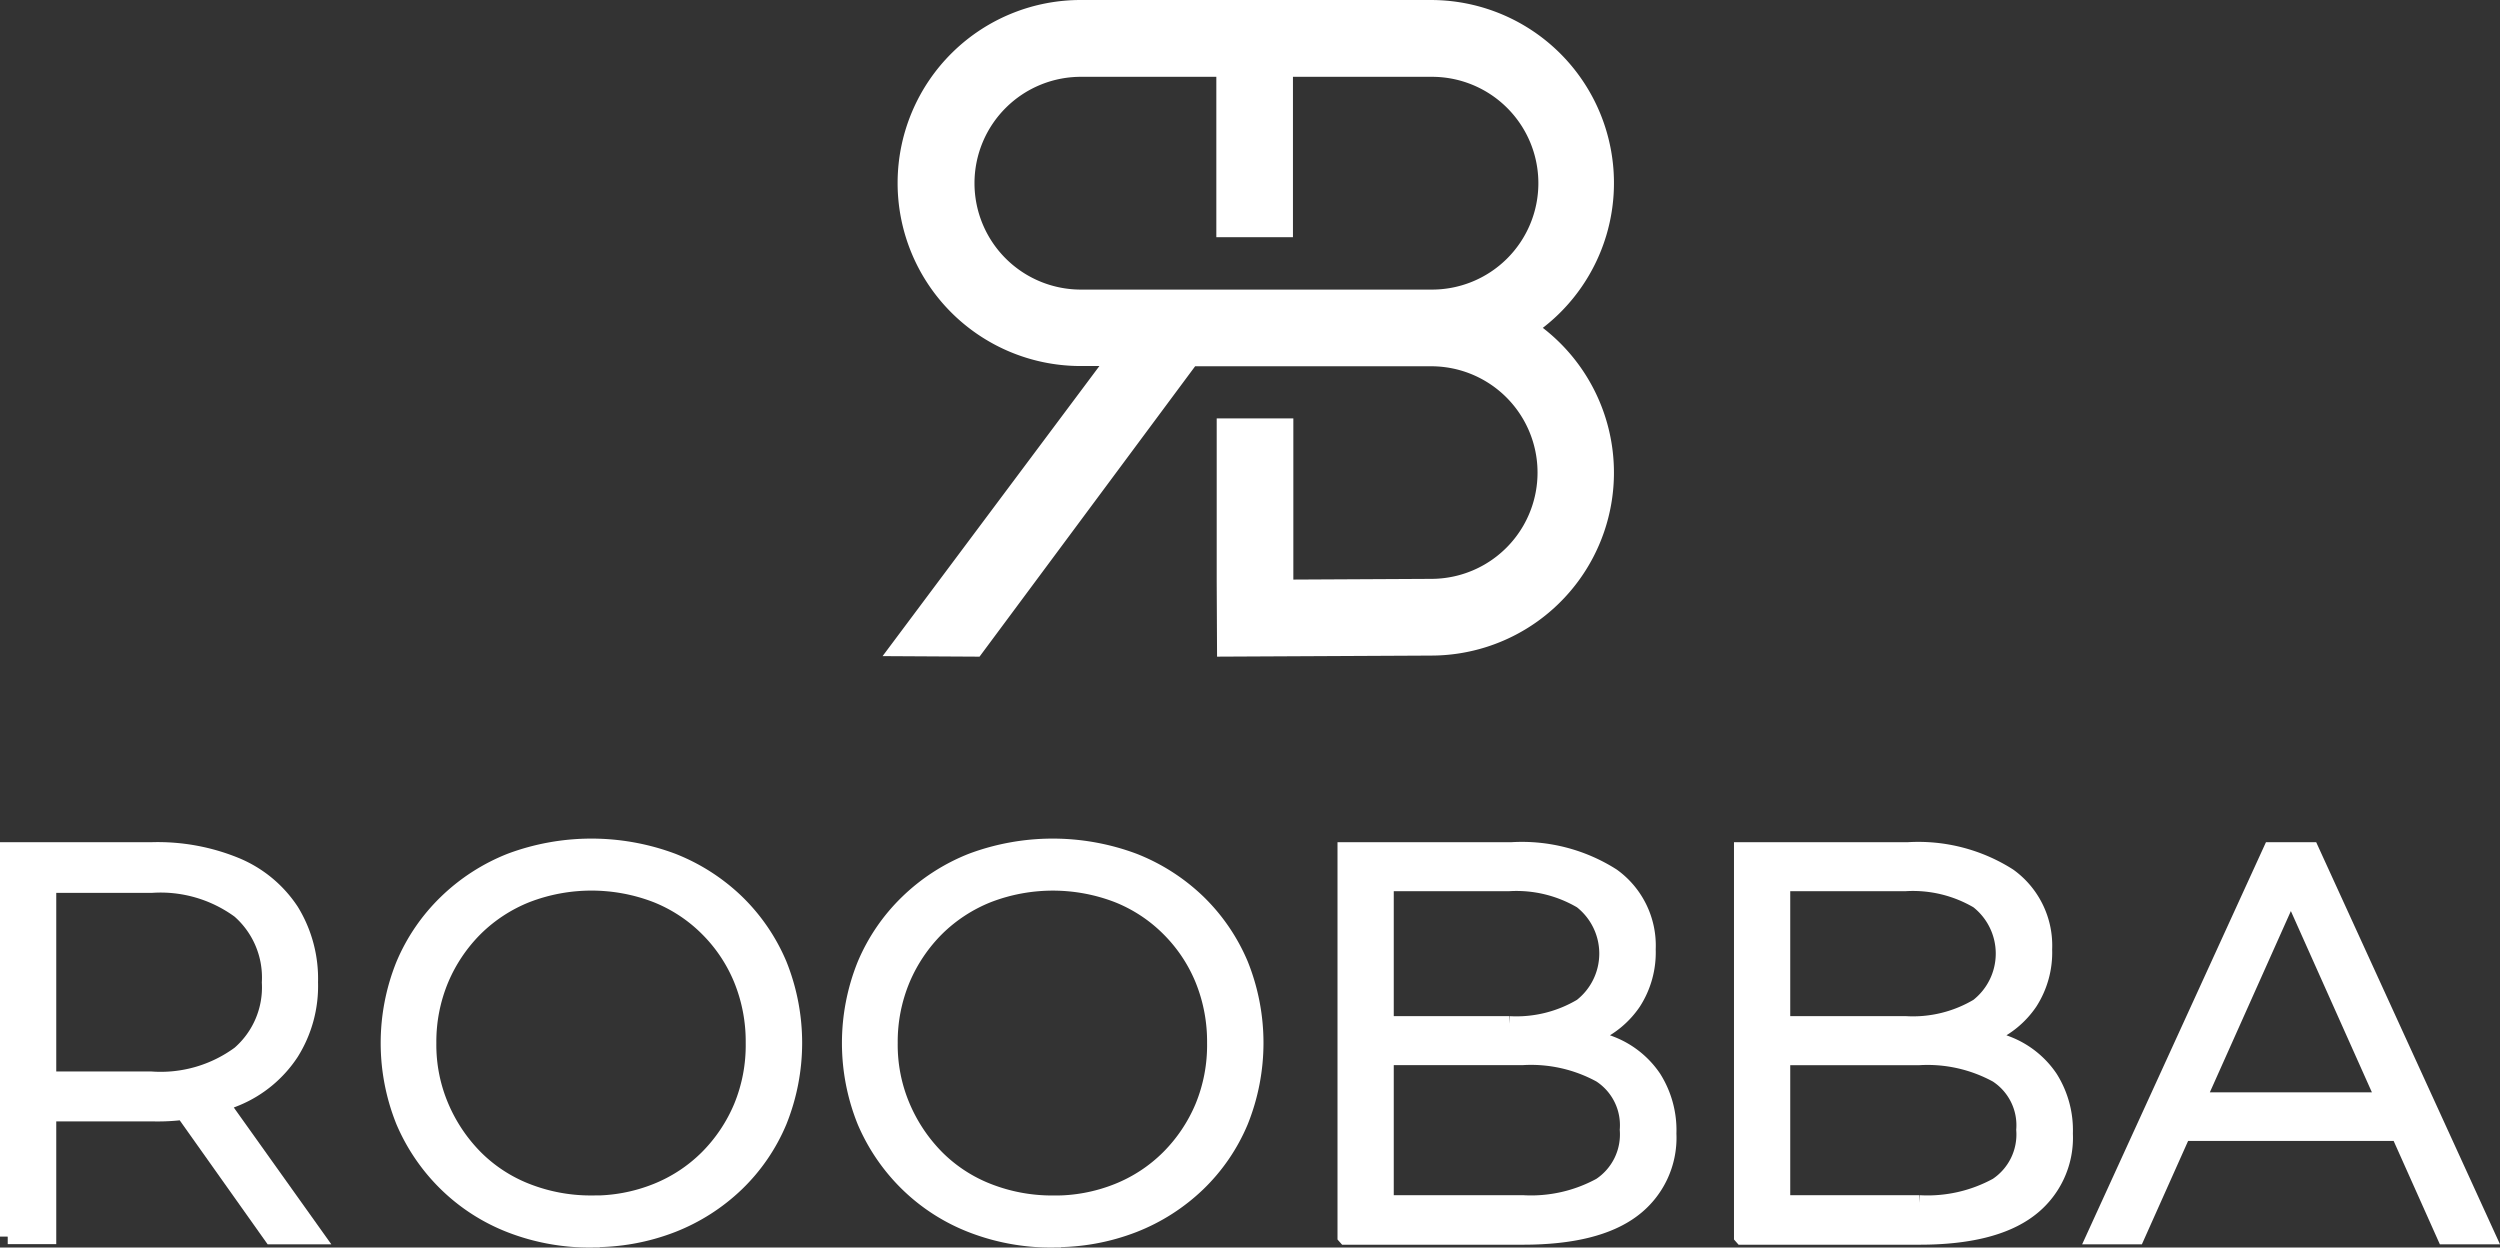 <svg xmlns="http://www.w3.org/2000/svg" width="161.769" height="80.724" viewBox="0 0 161.769 80.724">
  <rect x="0" y="0" width="161.769" height="80.724" fill="#333333" stroke="none"/>
  <g id="Group_2" data-name="Group 2" transform="translate(-879.908 -499.966)">
    <path id="Path_7205" data-name="Path 7205" d="M92.09,21.216A11.842,11.842,0,0,0,84.849,0H62.3a11.842,11.842,0,0,0-.231,23.683H63.4L49.37,42.455l6.273.035L69.594,23.7H84.861a6.878,6.878,0,1,1,.023,13.756h-.035l-8.9.046V27.073H70.99V37.681h0l.023,4.808,13.848-.069A11.837,11.837,0,0,0,92.1,21.22h0Zm-7.241-2.479H62.284a6.884,6.884,0,1,1,0-13.767h8.682V15.347h4.958V4.97h8.913a6.884,6.884,0,1,1,0,13.767h0Z" transform="translate(887.648 499.967)" fill="#fff"/>
    <g id="Group_1" data-name="Group 1">
      <path id="Path_7206" data-name="Path 7206" d="M0,72.362V47.341H9.363a13.329,13.329,0,0,1,5.465,1.015,7.9,7.9,0,0,1,3.517,2.929,8.385,8.385,0,0,1,1.234,4.624,8.121,8.121,0,0,1-1.234,4.555,7.831,7.831,0,0,1-3.517,2.929,13.329,13.329,0,0,1-5.465,1.015h-7.9L2.64,63.195V72.35H0Zm2.64-8.936L1.464,62.18h7.83a8.606,8.606,0,0,0,5.7-1.649,5.686,5.686,0,0,0,1.949-4.612,5.757,5.757,0,0,0-1.949-4.647,8.627,8.627,0,0,0-5.7-1.649H1.464L2.64,48.378Zm14.436,8.936-6.434-9.074H13.5l6.469,9.074Z" transform="translate(880.408 507.62)" fill="#fff" stroke="#fff" stroke-width="1"/>
      <path id="Path_7207" data-name="Path 7207" d="M33.516,72.6a14.129,14.129,0,0,1-5.235-.945A12.309,12.309,0,0,1,24.1,68.967a12.5,12.5,0,0,1-2.756-4.036,13.562,13.562,0,0,1,0-10.124A12.2,12.2,0,0,1,24.1,50.772a12.617,12.617,0,0,1,4.162-2.687,15,15,0,0,1,10.481,0A12.623,12.623,0,0,1,42.9,50.749a12.256,12.256,0,0,1,2.756,4.036,13.621,13.621,0,0,1,0,10.147A12.084,12.084,0,0,1,42.9,68.967a12.623,12.623,0,0,1-4.162,2.664,13.983,13.983,0,0,1-5.223.945Zm0-2.364a10.916,10.916,0,0,0,4.162-.773A9.837,9.837,0,0,0,41,67.284,10.29,10.29,0,0,0,43.2,64a10.452,10.452,0,0,0,.784-4.128,10.66,10.66,0,0,0-.784-4.128A9.983,9.983,0,0,0,41,52.456a9.778,9.778,0,0,0-3.321-2.179,11.662,11.662,0,0,0-8.348,0,9.994,9.994,0,0,0-3.344,2.179,10.322,10.322,0,0,0-2.214,3.286,10.459,10.459,0,0,0-.807,4.128,10.187,10.187,0,0,0,.807,4.1,10.55,10.55,0,0,0,2.214,3.309,9.654,9.654,0,0,0,3.344,2.179,11.305,11.305,0,0,0,4.186.773Z" transform="translate(884.677 507.59)" fill="#fff" stroke="#fff" stroke-width="1"/>
      <path id="Path_7208" data-name="Path 7208" d="M59.406,72.6a14.129,14.129,0,0,1-5.235-.945,12.309,12.309,0,0,1-4.186-2.687,12.5,12.5,0,0,1-2.756-4.036,13.562,13.562,0,0,1,0-10.124,12.2,12.2,0,0,1,2.756-4.036,12.617,12.617,0,0,1,4.162-2.687,15,15,0,0,1,10.481,0,12.623,12.623,0,0,1,4.162,2.664,12.256,12.256,0,0,1,2.756,4.036,13.621,13.621,0,0,1,0,10.147,12.084,12.084,0,0,1-2.756,4.036,12.623,12.623,0,0,1-4.162,2.664,13.983,13.983,0,0,1-5.223.945Zm0-2.364a10.916,10.916,0,0,0,4.162-.773,9.837,9.837,0,0,0,3.321-2.179A10.289,10.289,0,0,0,69.092,64a10.452,10.452,0,0,0,.784-4.128,10.66,10.66,0,0,0-.784-4.128,9.983,9.983,0,0,0-2.2-3.286,9.778,9.778,0,0,0-3.321-2.179,11.662,11.662,0,0,0-8.348,0,10,10,0,0,0-3.344,2.179,10.322,10.322,0,0,0-2.214,3.286,10.459,10.459,0,0,0-.807,4.128,10.187,10.187,0,0,0,.807,4.1,10.551,10.551,0,0,0,2.214,3.309,9.654,9.654,0,0,0,3.344,2.179,11.305,11.305,0,0,0,4.186.773Z" transform="translate(888.639 507.59)" fill="#fff" stroke="#fff" stroke-width="1"/>
      <path id="Path_7209" data-name="Path 7209" d="M74.06,72.364V47.343H84.852a10.9,10.9,0,0,1,6.492,1.683,5.547,5.547,0,0,1,2.306,4.751,5.964,5.964,0,0,1-.946,3.436,5.866,5.866,0,0,1-2.571,2.11,8.8,8.8,0,0,1-3.551.715l.611-.853a10.438,10.438,0,0,1,4.128.738,5.893,5.893,0,0,1,2.7,2.179,6.342,6.342,0,0,1,.969,3.6,5.811,5.811,0,0,1-2.341,4.935q-2.335,1.747-7.057,1.753H74.083Zm2.64-2.179h8.832a9.347,9.347,0,0,0,5.039-1.13,3.965,3.965,0,0,0,1.753-3.6A3.886,3.886,0,0,0,90.571,61.9a9.347,9.347,0,0,0-5.039-1.13h-9.12V58.6h8.256a8.2,8.2,0,0,0,4.67-1.142,4.326,4.326,0,0,0,0-6.814,8.27,8.27,0,0,0-4.67-1.13H76.7V70.173Z" transform="translate(892.895 507.618)" fill="#fff" stroke="#fff" stroke-width="1"/>
      <path id="Path_7210" data-name="Path 7210" d="M97.31,72.364V47.343H108.1a10.9,10.9,0,0,1,6.492,1.683,5.547,5.547,0,0,1,2.306,4.751,5.963,5.963,0,0,1-.945,3.436,5.866,5.866,0,0,1-2.571,2.11,8.8,8.8,0,0,1-3.551.715l.611-.853a10.438,10.438,0,0,1,4.128.738,5.893,5.893,0,0,1,2.7,2.179,6.342,6.342,0,0,1,.969,3.6,5.811,5.811,0,0,1-2.341,4.935q-2.335,1.747-7.057,1.753H97.333Zm2.64-2.179h8.832a9.347,9.347,0,0,0,5.039-1.13,3.965,3.965,0,0,0,1.753-3.6,3.886,3.886,0,0,0-1.753-3.551,9.347,9.347,0,0,0-5.039-1.13h-9.12V58.6h8.256a8.2,8.2,0,0,0,4.67-1.142,4.326,4.326,0,0,0,0-6.814,8.27,8.27,0,0,0-4.67-1.13H99.95V70.173Z" transform="translate(895.3 507.618)" fill="#fff" stroke="#fff" stroke-width="1"/>
      <path id="Path_7211" data-name="Path 7211" d="M117.09,72.361,128.528,47.34h2.606l11.438,25.021h-2.79l-10.5-23.487h1.072l-10.5,23.487Zm4.508-6.688.784-2.145h14.551l.784,2.145Z" transform="translate(898.327 507.621)" fill="#fff" stroke="#fff" stroke-width="1"/>
    </g>
  </g>
</svg>
